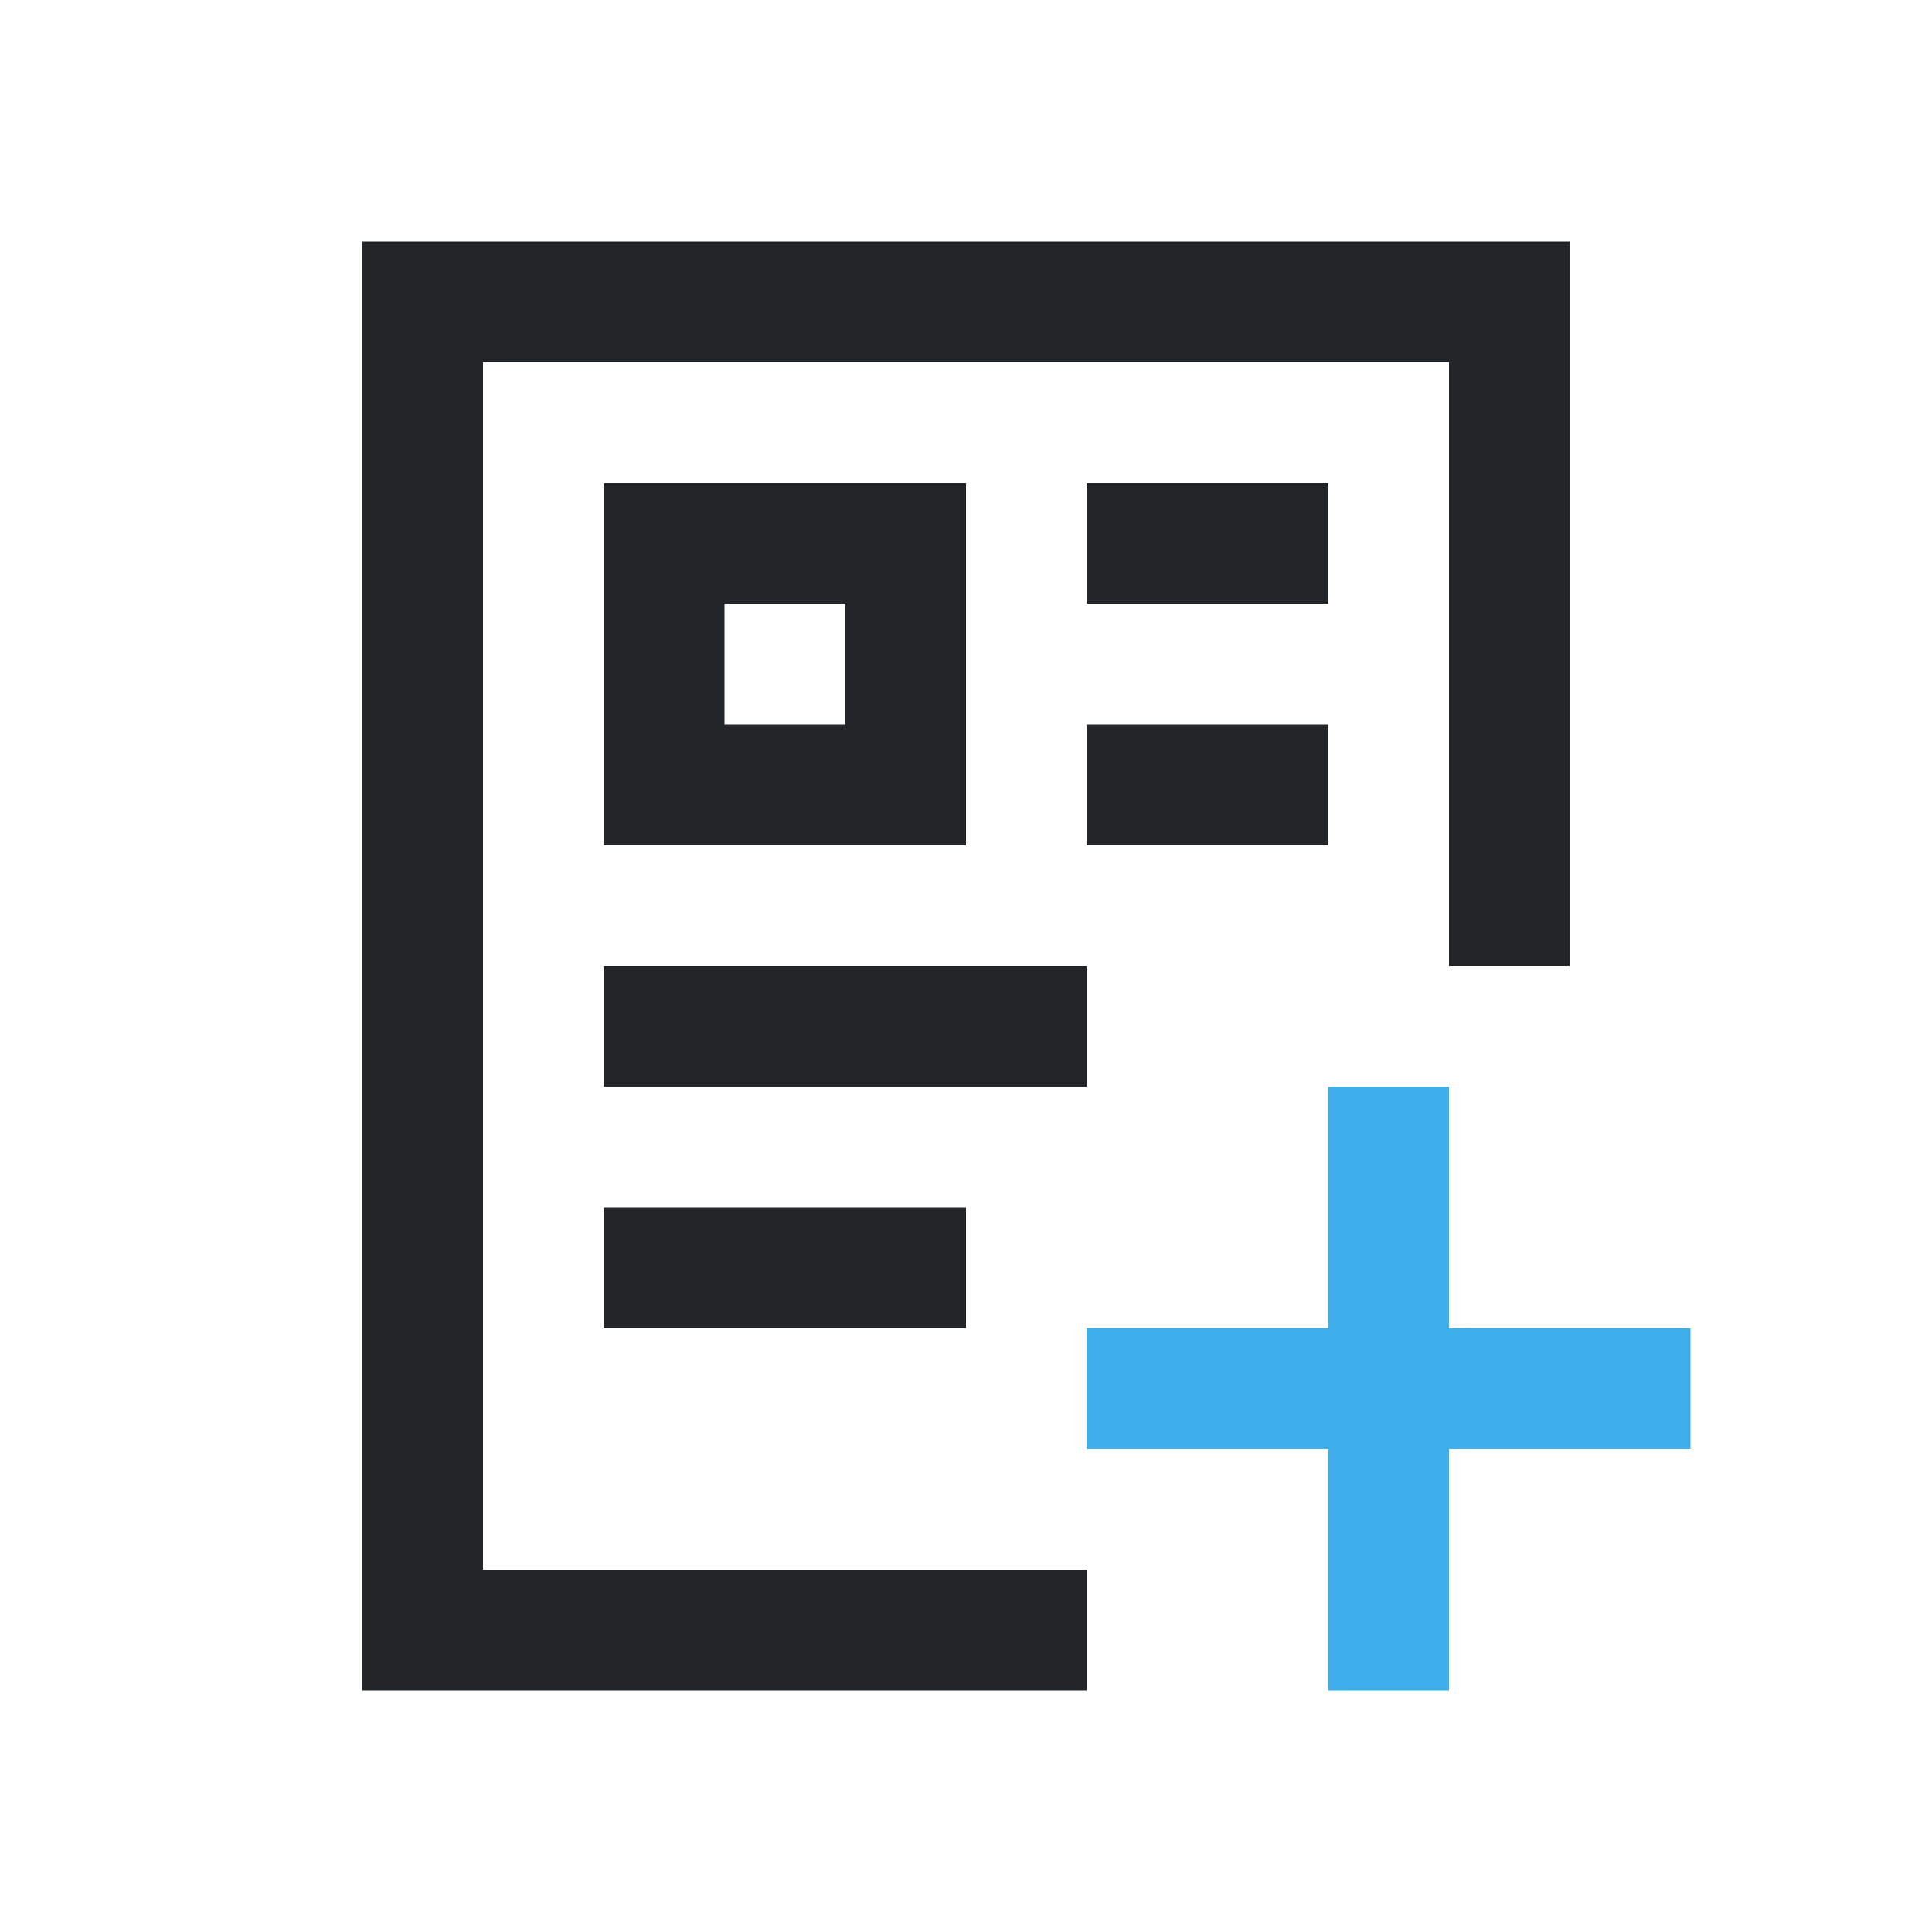 <svg viewBox="0 0 16 16" xmlns="http://www.w3.org/2000/svg"><path d="m3 2v12h6v-1h-5v-10h8v5h1v-6zm2 2v3h3v-3zm4 0v1h2v-1zm-3 1h1v1h-1zm3 1v1h2v-1zm-4 2v1h4v-1zm0 2v1h3v-1z" fill="#232629"/><path d="m11 9v2h-2v1h2v2h1v-2h2v-1h-2v-2z" fill="#3daee9"/></svg>